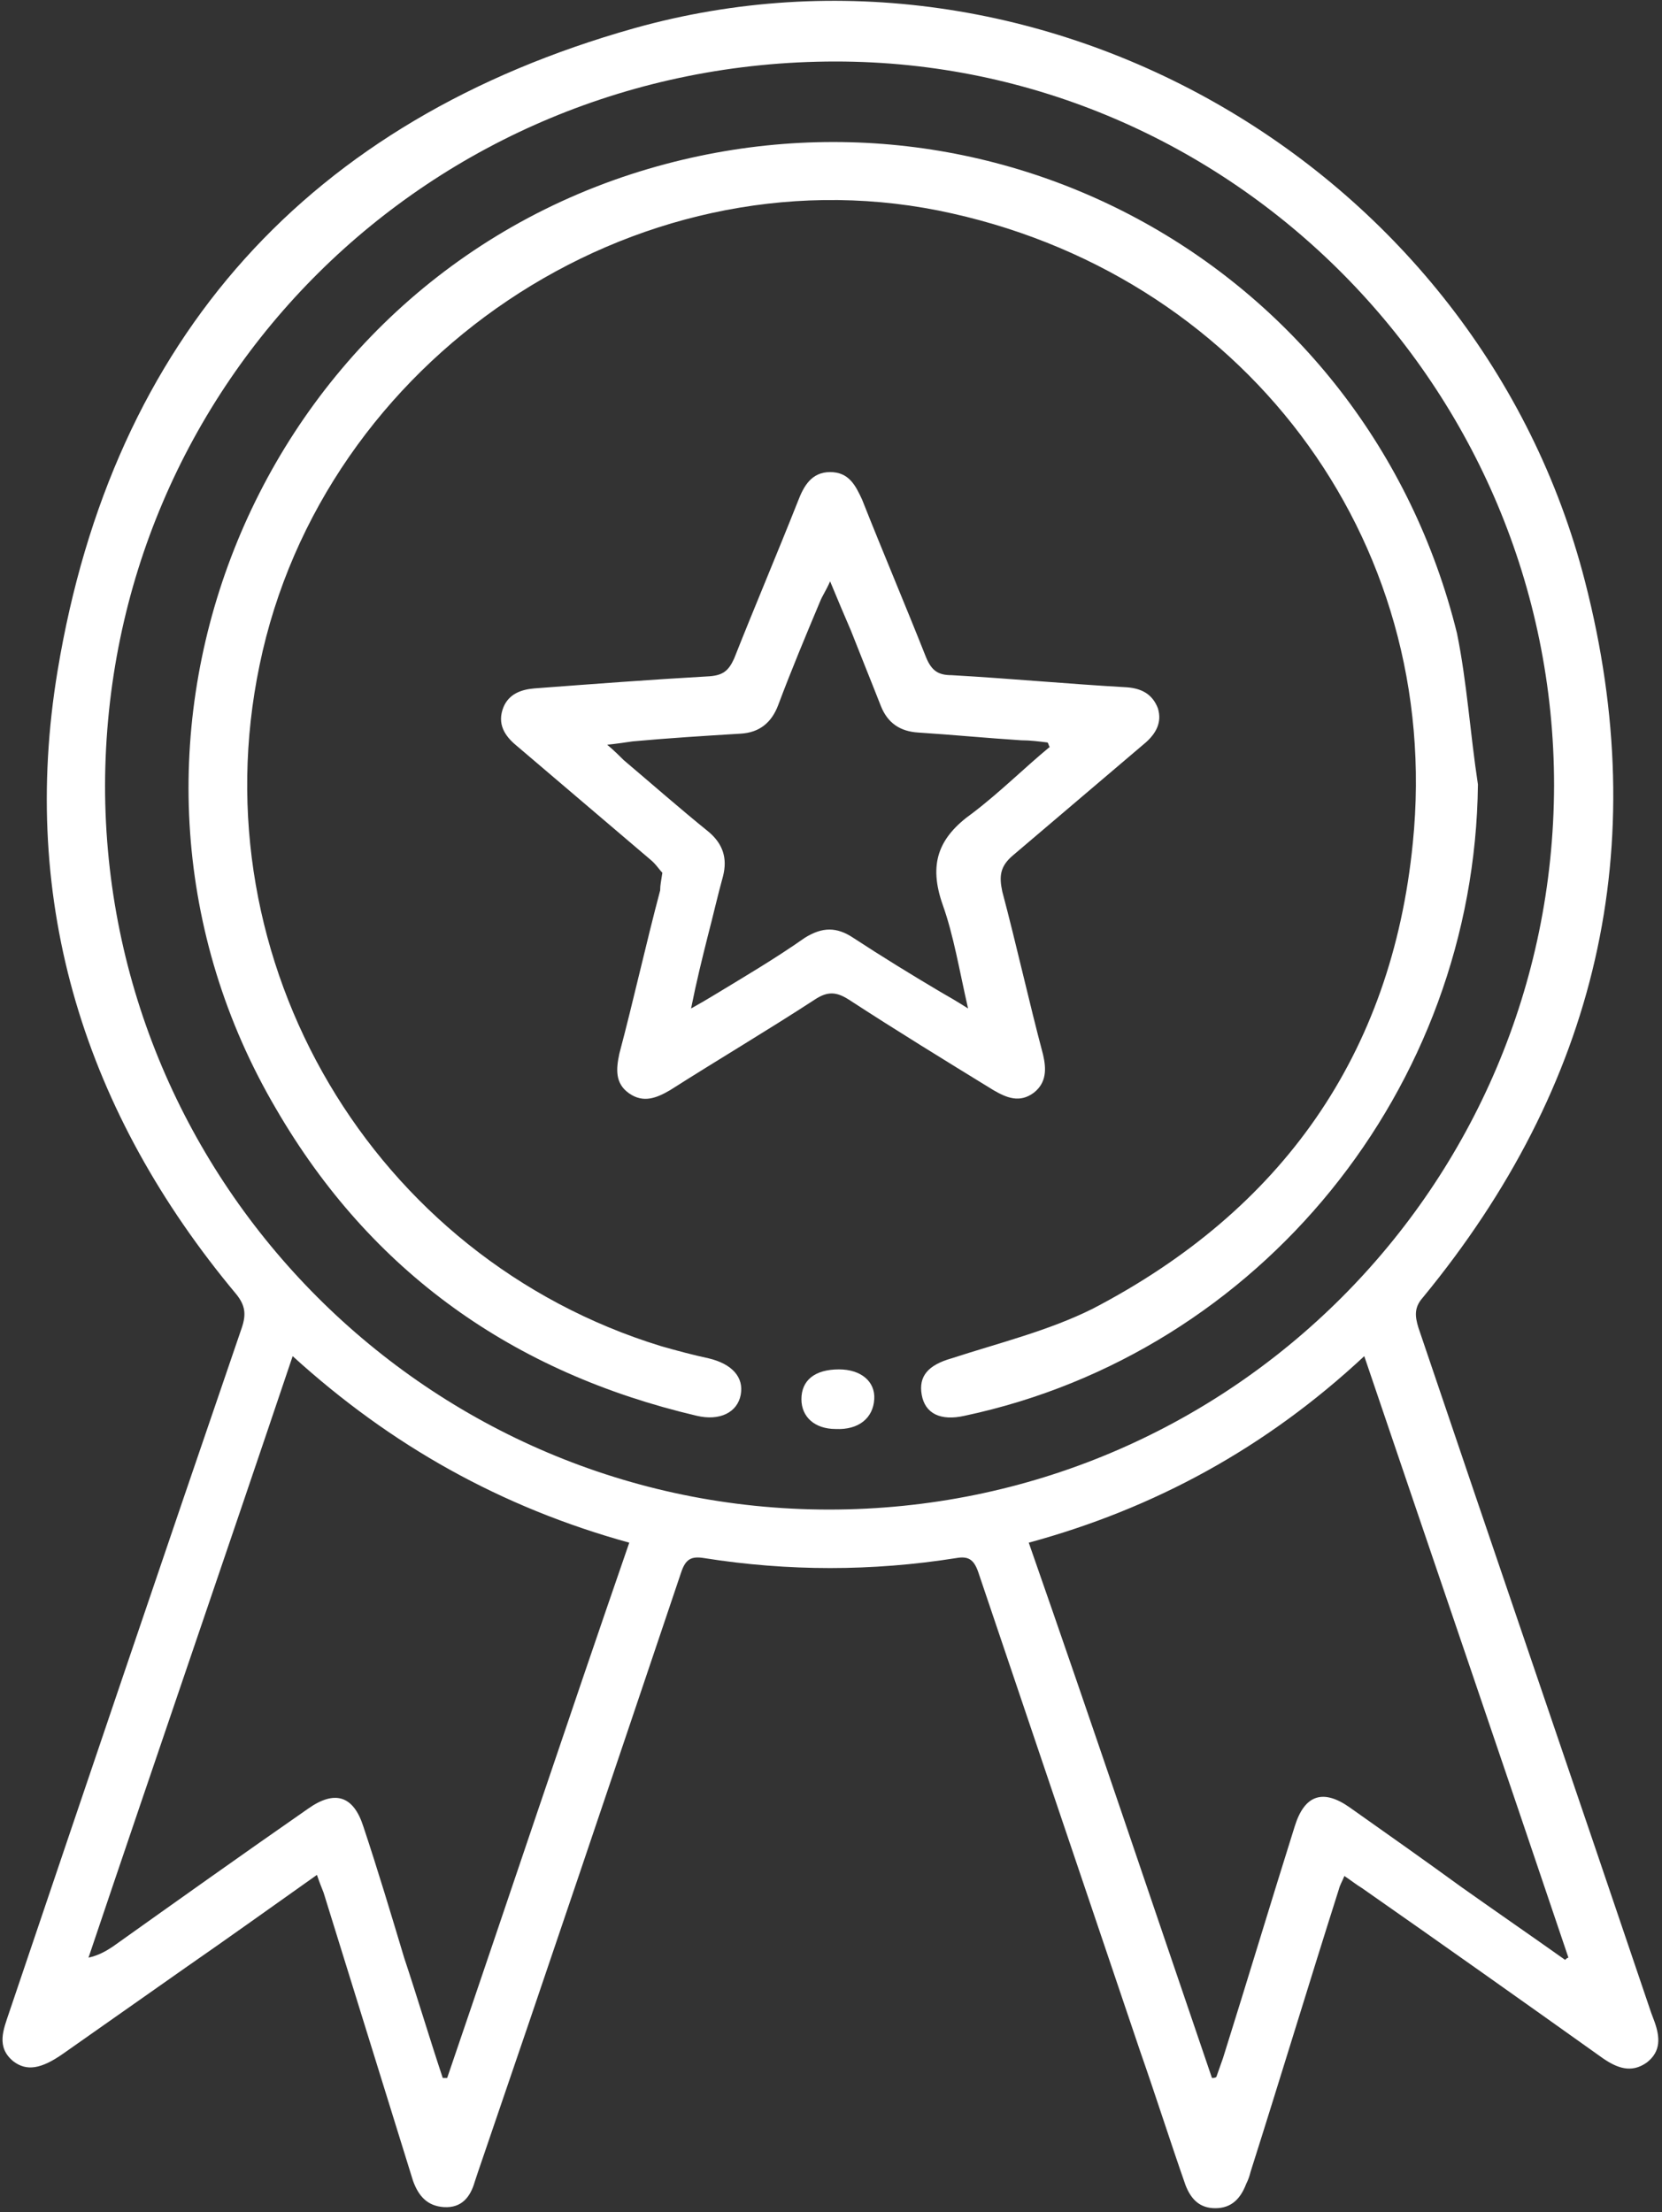 <svg xmlns="http://www.w3.org/2000/svg" width="272" height="362" viewBox="0 0 272 362" fill="none"><rect x="0" y="0" width="272" height="362" fill="#333333" stroke="none"/><path d="M51.87 306.812C44.464 312.05 37.421 317.107 30.377 321.984C23.694 326.68 17.011 331.376 10.328 336.072C6.716 338.6 4.368 338.962 2.201 337.336C-0.689 334.988 0.575 332.098 1.478 329.389C14.121 292.002 26.765 254.615 39.588 217.228C40.311 215.061 40.13 213.616 38.685 211.81C13.941 182.189 3.104 147.872 9.425 109.763C18.456 55.217 50.605 19.637 103.706 4.646C170.533 -14.138 242.057 27.584 259.395 95.133C270.593 138.661 261.382 177.674 232.845 212.351C231.4 213.977 231.581 215.422 232.123 217.228C244.766 254.615 257.589 292.002 270.232 329.389C270.413 329.931 270.593 330.292 270.774 330.834C271.677 333.363 271.857 335.711 269.509 337.517C266.98 339.323 264.633 338.42 262.285 336.794C249.1 327.402 236.096 318.191 222.911 308.98C222.008 308.438 221.105 307.715 220.021 306.993C219.66 307.896 219.299 308.438 219.118 309.16C214.241 324.513 209.545 340.045 204.669 355.398C204.488 356.12 204.308 356.662 203.947 357.384C203.044 359.732 201.599 361.358 198.89 361.358C196.361 361.358 194.916 359.913 194.013 357.565C191.484 350.34 189.136 342.935 186.608 335.711C177.757 309.522 168.908 283.333 160.058 257.144C159.335 255.157 158.432 254.615 156.446 254.976C142.719 257.144 128.992 257.144 115.265 254.976C113.098 254.615 112.194 255.157 111.472 257.324C100.455 290.015 89.437 322.706 78.239 355.398C78.059 355.939 77.878 356.481 77.698 357.023C76.975 359.552 75.53 361.358 72.64 361.177C69.931 360.997 68.486 359.371 67.583 356.842C62.707 341.129 57.83 325.416 52.953 309.702C52.592 308.799 52.231 307.896 51.87 306.812ZM135.675 247.029C201.238 247.029 254.157 194.109 254.338 128.547C254.338 63.345 201.418 10.064 136.758 10.064C70.473 10.064 17.373 62.623 17.192 128.547C17.192 193.748 70.293 247.029 135.675 247.029ZM72.46 340.045C72.641 340.045 73.002 340.045 73.182 340.045C83.116 310.967 92.869 281.707 102.984 252.448C82.032 246.668 63.971 236.554 47.897 221.924C36.699 255.157 25.5 287.667 14.483 320.358C16.108 319.997 17.372 319.275 18.456 318.552C29.112 310.967 39.769 303.381 50.425 295.976C54.76 292.905 57.83 293.808 59.456 298.865C61.804 305.909 63.971 313.134 66.139 320.358C68.306 326.861 70.293 333.543 72.46 340.045ZM198.347 340.045C198.528 340.045 198.889 340.045 199.07 339.865C199.431 338.781 199.792 337.878 200.154 336.794C204.127 324.151 207.92 311.508 211.893 298.865C213.519 293.628 216.589 292.725 220.924 295.795C227.065 300.13 233.206 304.464 239.166 308.799C244.765 312.773 250.545 316.746 256.144 320.72C256.324 320.539 256.506 320.358 256.686 320.358C245.669 287.667 234.471 254.976 223.273 221.924C207.198 236.915 188.955 246.849 168.365 252.448C178.66 281.888 188.414 310.967 198.347 340.045Z" fill="white"></path><path d="M241.875 128.366C241.333 178.035 206.294 221.382 157.89 231.677C153.916 232.58 151.388 231.316 150.846 228.245C150.304 225.175 151.929 223.369 155.722 222.285C163.488 219.757 171.617 217.77 178.841 214.158C209.726 198.083 227.788 172.616 231.219 137.939C236.276 87.909 203.043 44.381 153.555 34.447C103.525 24.513 52.773 58.83 42.478 108.86C32.363 157.445 61.081 205.849 108.221 220.298C110.75 221.021 113.458 221.743 115.987 222.285C119.78 223.188 121.767 225.356 121.226 228.245C120.684 231.135 117.794 232.58 114.001 231.677C84.019 224.633 60.72 208.197 45.187 181.466C11.412 124.031 39.949 49.077 103.344 28.487C162.044 9.522 223.633 43.658 238.444 103.622C240.069 111.569 240.611 120.058 241.875 128.366Z" fill="white"></path><path d="M108.402 142.816C107.861 142.274 107.318 141.371 106.415 140.648C99.191 134.507 91.785 128.186 84.561 122.045C82.574 120.42 81.311 118.433 82.394 115.724C83.297 113.556 85.284 112.834 87.451 112.653C97.023 111.931 106.596 111.208 116.168 110.666C118.336 110.486 119.239 109.763 120.142 107.777C123.574 99.107 127.186 90.618 130.617 81.949C131.521 79.601 132.785 77.253 135.855 77.253C138.926 77.253 140.01 79.42 141.094 81.768C144.525 90.438 148.137 98.927 151.569 107.596C152.472 109.763 153.555 110.486 155.723 110.486C165.295 111.028 174.868 111.931 184.441 112.473C186.789 112.653 188.595 113.556 189.498 115.904C190.22 118.252 189.136 120.058 187.511 121.503C180.286 127.644 173.062 133.785 165.837 139.926C163.67 141.732 163.489 143.358 164.031 145.886C166.379 154.736 168.366 163.767 170.714 172.617C171.256 174.965 171.255 177.132 169.269 178.758C166.921 180.564 164.754 179.661 162.586 178.397C154.639 173.52 146.692 168.644 138.926 163.586C136.939 162.322 135.494 162.141 133.327 163.586C125.56 168.644 117.613 173.339 109.666 178.397C107.499 179.661 105.332 180.564 102.984 178.938C100.636 177.313 100.817 174.965 101.359 172.436C103.707 163.586 105.693 154.556 108.041 145.706C108.041 144.802 108.222 144.08 108.402 142.816ZM171.798 122.226C171.617 122.045 171.617 121.684 171.436 121.503C169.991 121.323 168.547 121.142 167.102 121.142C161.503 120.781 155.903 120.239 150.304 119.878C147.234 119.697 145.247 118.252 144.164 115.543C142.538 111.389 140.913 107.415 139.287 103.261C138.204 100.733 137.119 98.204 135.855 95.134C135.133 96.759 134.591 97.482 134.23 98.385C131.882 103.984 129.534 109.583 127.367 115.362C126.283 118.252 124.297 119.878 121.226 120.058C115.266 120.42 109.486 120.781 103.525 121.323C102.261 121.503 101.178 121.684 99.372 121.865C100.636 122.948 101.358 123.671 102.081 124.393C106.777 128.367 111.292 132.34 115.988 136.133C118.336 138.12 119.059 140.468 118.336 143.358C117.433 146.609 116.711 149.86 115.808 153.291C114.905 156.904 114.002 160.516 113.098 165.031C114.724 164.128 115.627 163.586 116.53 163.044C121.587 159.974 126.825 156.904 131.701 153.472C134.591 151.666 136.939 151.666 139.648 153.472C144.344 156.542 149.04 159.432 153.916 162.322C155.181 163.044 156.445 163.767 158.432 165.031C156.987 158.71 156.084 153.111 154.278 148.054C151.93 141.371 153.556 137.036 159.155 133.063C163.67 129.631 167.644 125.657 171.798 122.226Z" fill="white"></path><path d="M136.758 233.844C133.326 233.844 131.159 231.858 131.159 228.968C131.159 225.897 133.326 224.091 137.3 224.091C140.912 224.091 143.26 226.078 143.079 228.968C142.898 232.038 140.55 234.025 136.758 233.844Z" fill="white"></path></svg>